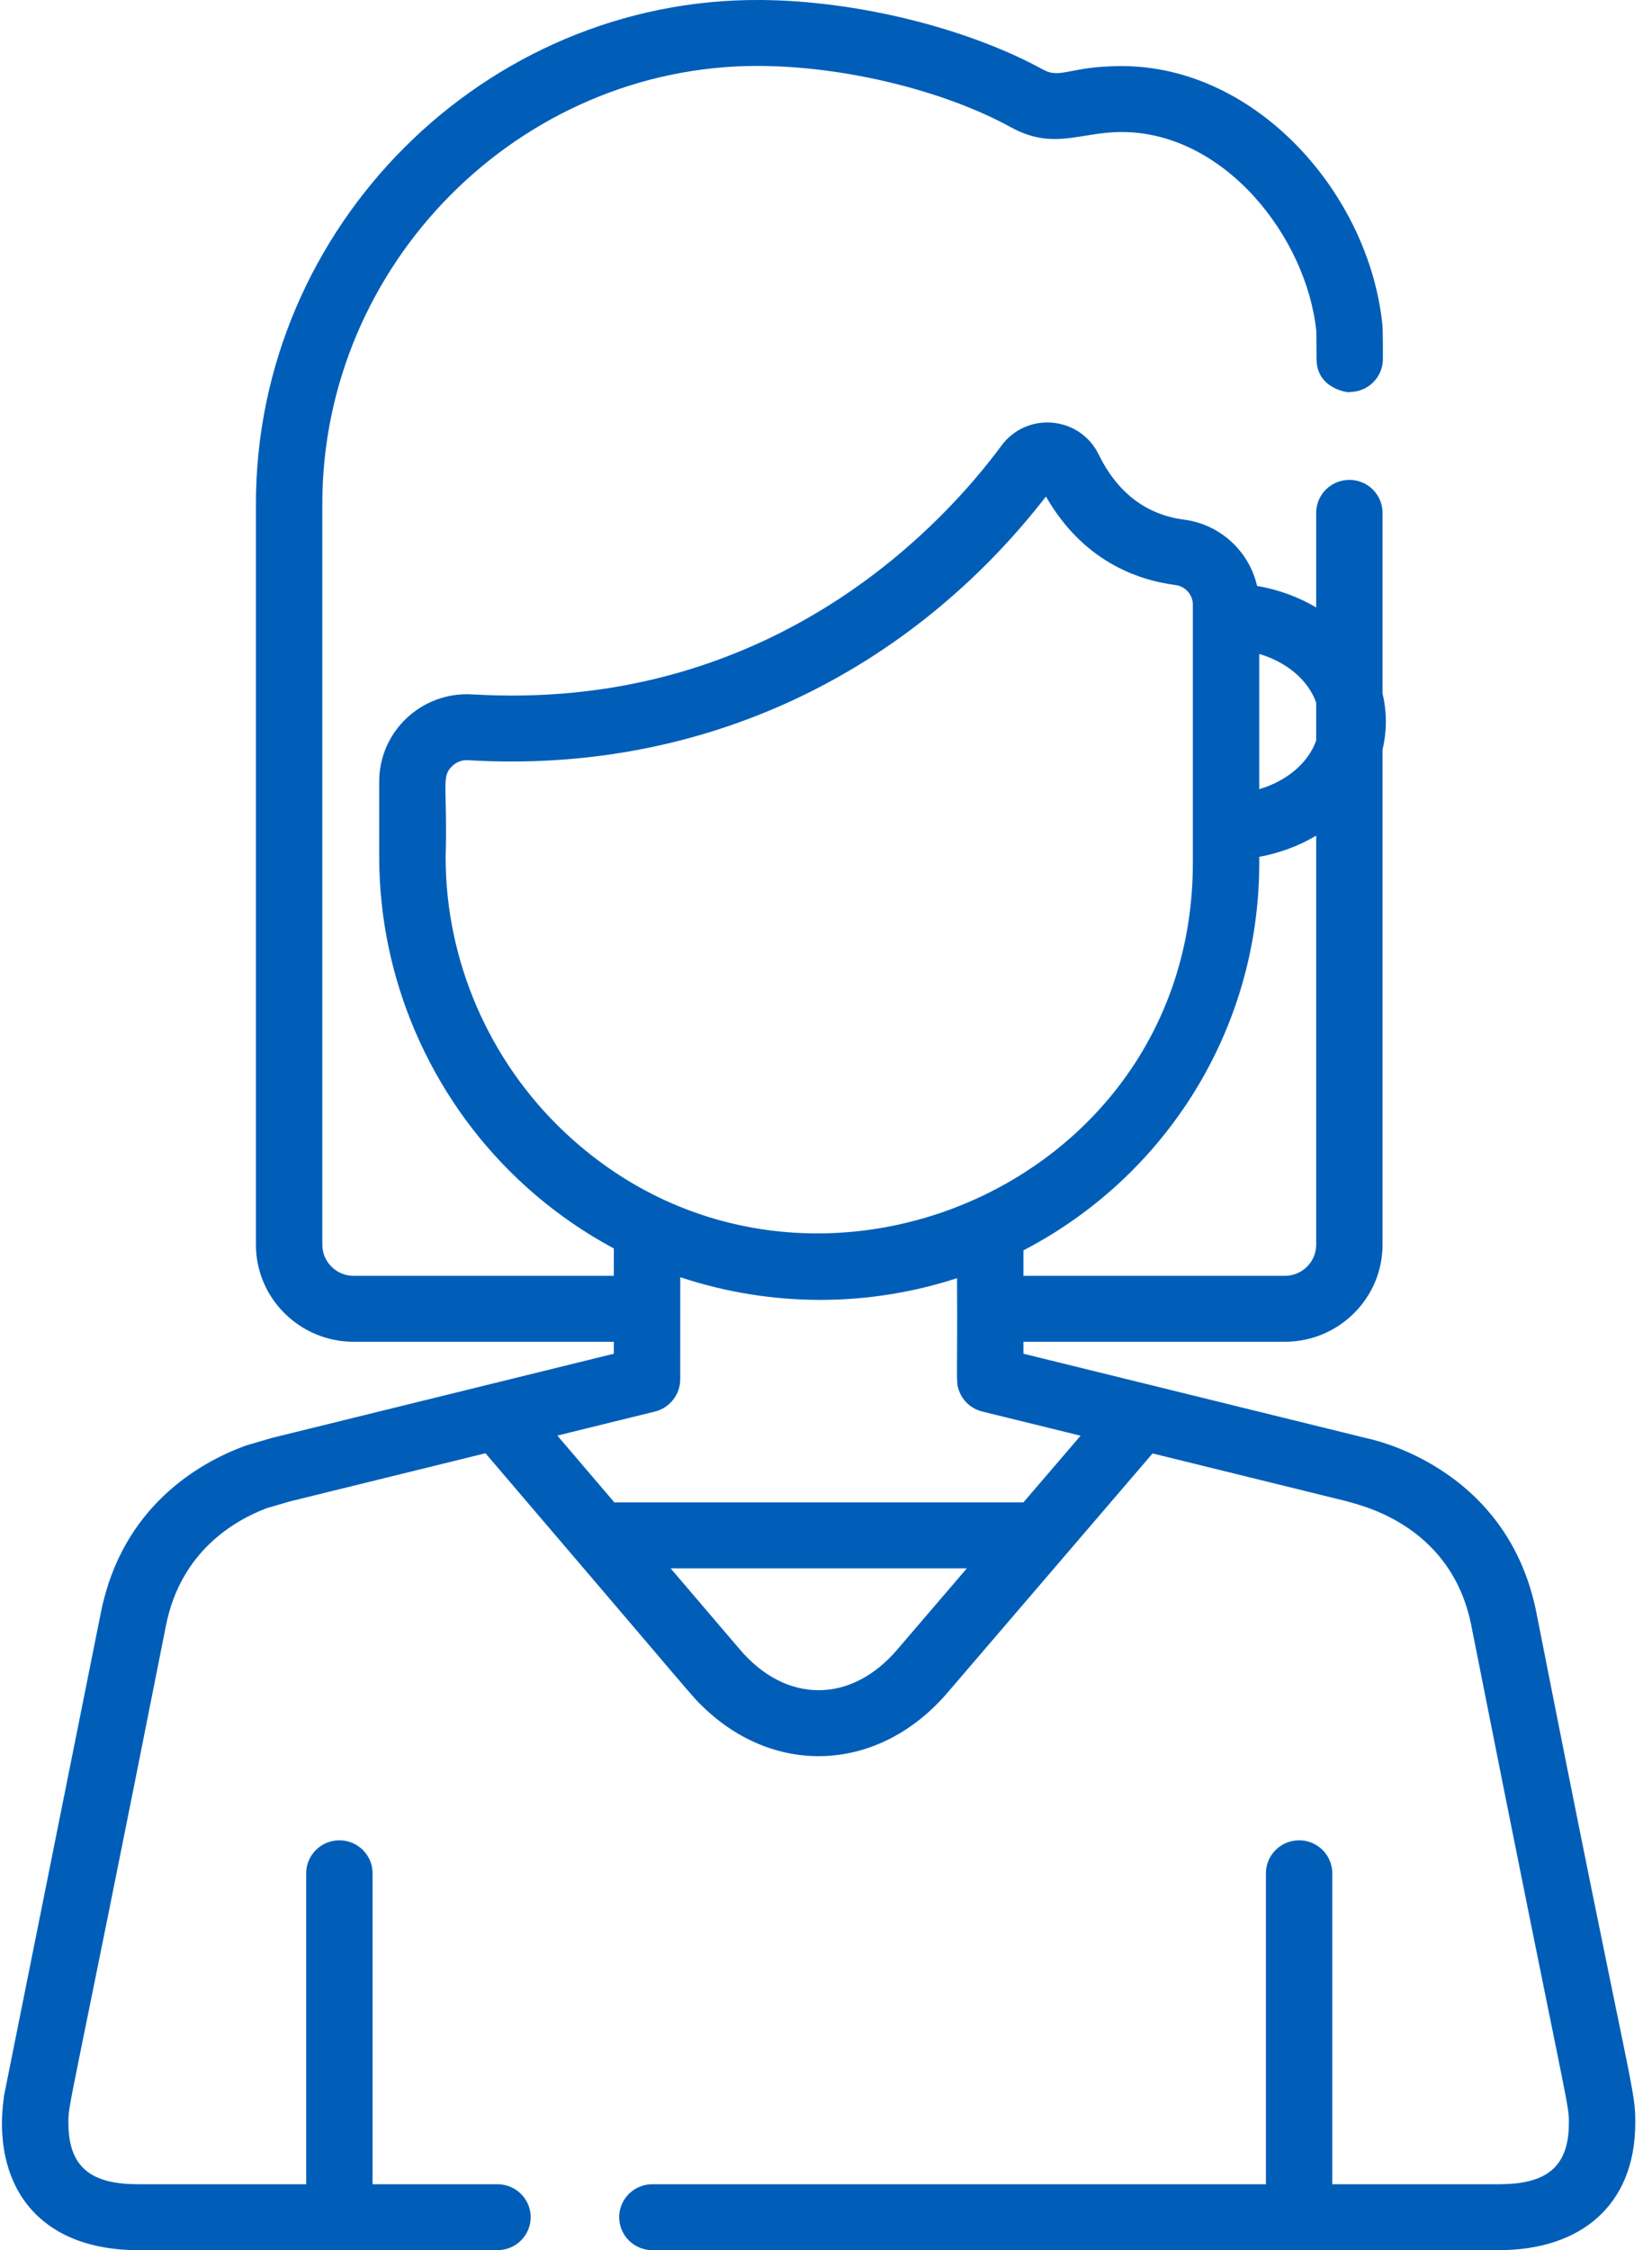 <?xml version="1.0" encoding="UTF-8"?>
<svg width="47px" height="64px" viewBox="0 0 47 64" version="1.1" xmlns="http://www.w3.org/2000/svg" xmlns:xlink="http://www.w3.org/1999/xlink">
    <!-- Generator: Sketch 51.3 (57544) - http://www.bohemiancoding.com/sketch -->
    <title>Center_Woman_health</title>
    <desc>Created with Sketch.</desc>
    <defs></defs>
    <g id="Page-1" stroke="none" stroke-width="1" fill="none" fill-rule="evenodd">
        <g id="Apple-TV" transform="translate(-647, -857)">
            <g id="_icn-/-48x48-/-centr-/-woman" transform="translate(638, 857)">
                <rect id="Rectangle" fill-rule="nonzero" x="0" y="0" width="48" height="48"></rect>
                <g id="woman" stroke-width="1" fill-rule="evenodd" transform="translate(9, 0)" fill="#005EB8">
                    <path d="M43.708,45.851 C42.859,41.625 38.866,40.906 38.854,40.9 L38.854,40.9 C38.811,40.888 39.22,40.99 29.117,38.503 L29.117,38.163 L36.554,38.163 C38.087,38.163 39.334,36.925 39.334,35.403 L39.334,21.319 C39.459,20.796 39.459,20.251 39.334,19.727 L39.334,14.587 C39.334,14.069 38.911,13.649 38.39,13.649 C37.868,13.649 37.446,14.069 37.446,14.587 L37.446,17.277 C36.947,16.982 36.378,16.77 35.764,16.665 C35.542,15.688 34.725,14.916 33.689,14.78 C32.608,14.639 31.789,14.014 31.255,12.922 C31.005,12.411 30.515,12.075 29.945,12.023 C29.374,11.972 28.833,12.214 28.495,12.671 C26.872,14.865 22.359,19.785 14.567,19.784 C13.974,19.784 13.572,19.756 13.432,19.75 C12,19.665 10.789,20.801 10.789,22.225 L10.789,24.38 C10.789,27.823 12.228,31.161 14.736,33.538 C15.568,34.327 16.486,34.984 17.464,35.509 L17.464,36.288 L10.061,36.288 C9.57,36.288 9.17,35.891 9.17,35.403 L9.17,14.334 C9.17,7.504 14.779,1.875 21.554,1.875 C21.576,1.875 21.598,1.875 21.62,1.876 C24.047,1.889 26.85,2.573 28.76,3.619 C29.97,4.283 30.718,3.755 31.913,3.755 C34.831,3.755 37.169,6.734 37.449,9.413 C37.451,9.453 37.455,9.61 37.456,10.212 C37.456,11.117 38.486,11.186 38.401,11.149 C38.922,11.148 39.345,10.728 39.344,10.21 C39.344,10.044 39.345,9.391 39.33,9.239 C38.95,5.51 35.746,1.88 31.913,1.88 C30.416,1.88 30.183,2.257 29.672,1.977 C27.506,0.791 24.35,0.015 21.63,0 C13.79,-0.05 7.281,6.435 7.281,14.334 L7.281,35.403 C7.281,36.925 8.528,38.163 10.061,38.163 L17.464,38.163 L17.464,38.503 L7.766,40.89 C7.753,40.893 7.741,40.897 7.728,40.9 L7.019,41.108 C6.998,41.114 6.977,41.121 6.956,41.129 C5.692,41.597 3.48,42.834 2.873,45.851 C-0.001,60.187 0.12,59.575 0.113,59.624 C-0.233,62.055 0.993,64 3.941,64 L14.153,64 C14.675,64 15.098,63.58 15.098,63.062 C15.098,62.544 14.675,62.125 14.153,62.125 L10.6,62.125 L10.6,53.281 C10.6,52.763 10.177,52.343 9.655,52.343 C9.134,52.343 8.711,52.763 8.711,53.281 L8.711,62.125 L3.941,62.125 C2.687,62.125 1.959,61.724 1.947,60.415 C1.941,59.777 1.916,60.399 4.725,46.218 C5.148,44.115 6.686,43.237 7.587,42.897 L8.242,42.705 L13.812,41.334 C20.007,48.581 19.64,48.197 19.998,48.544 C22.066,50.547 25.017,50.406 26.959,48.141 L32.791,41.339 L38.339,42.705 C38.5,42.778 41.262,43.26 41.856,46.218 C44.641,60.276 44.64,59.774 44.635,60.414 C44.625,61.696 43.927,62.125 42.64,62.125 L37.904,62.125 L37.904,53.281 C37.904,52.763 37.482,52.343 36.96,52.343 C36.438,52.343 36.016,52.763 36.016,53.281 L36.016,62.125 L18.56,62.125 C18.038,62.125 17.616,62.544 17.616,63.062 C17.616,63.58 18.039,64 18.56,64 L42.64,64 C44.973,64 46.502,62.725 46.524,60.429 C46.532,59.357 46.467,59.87 43.708,45.851 Z M35.826,18.6 C36.614,18.832 37.223,19.349 37.446,19.986 L37.446,21.06 C37.223,21.697 36.614,22.213 35.826,22.446 L35.826,18.6 Z M35.826,24.543 L35.826,24.37 C36.416,24.262 36.964,24.054 37.446,23.768 L37.446,35.403 C37.446,35.891 37.046,36.288 36.554,36.288 L29.117,36.288 L29.117,35.563 C33.121,33.485 35.826,29.323 35.826,24.543 Z M16.041,32.181 C13.904,30.156 12.678,27.313 12.678,24.379 C12.734,22.338 12.542,22.09 12.87,21.784 C12.986,21.675 13.143,21.612 13.319,21.622 C20.09,22.027 25.913,19.071 29.758,14.123 C30.795,15.93 32.316,16.493 33.443,16.64 C33.725,16.677 33.937,16.916 33.937,17.196 C33.937,19.79 33.937,21.968 33.937,24.543 C33.937,33.873 22.688,38.481 16.041,32.181 Z M25.521,46.925 C24.205,48.46 22.363,48.456 21.051,46.917 L19.08,44.608 L27.507,44.608 L25.521,46.925 Z M29.115,42.733 L17.48,42.733 L15.857,40.831 L18.636,40.147 C19.058,40.043 19.353,39.659 19.353,39.228 L19.354,36.327 C21.952,37.187 24.696,37.178 27.228,36.354 C27.246,39.35 27.188,39.282 27.281,39.546 C27.384,39.839 27.629,40.069 27.945,40.147 L30.743,40.835 L29.115,42.733 Z" id="Shape" fill-rule="nonzero"></path>
                </g>
            </g>
        </g>
    </g>
</svg>